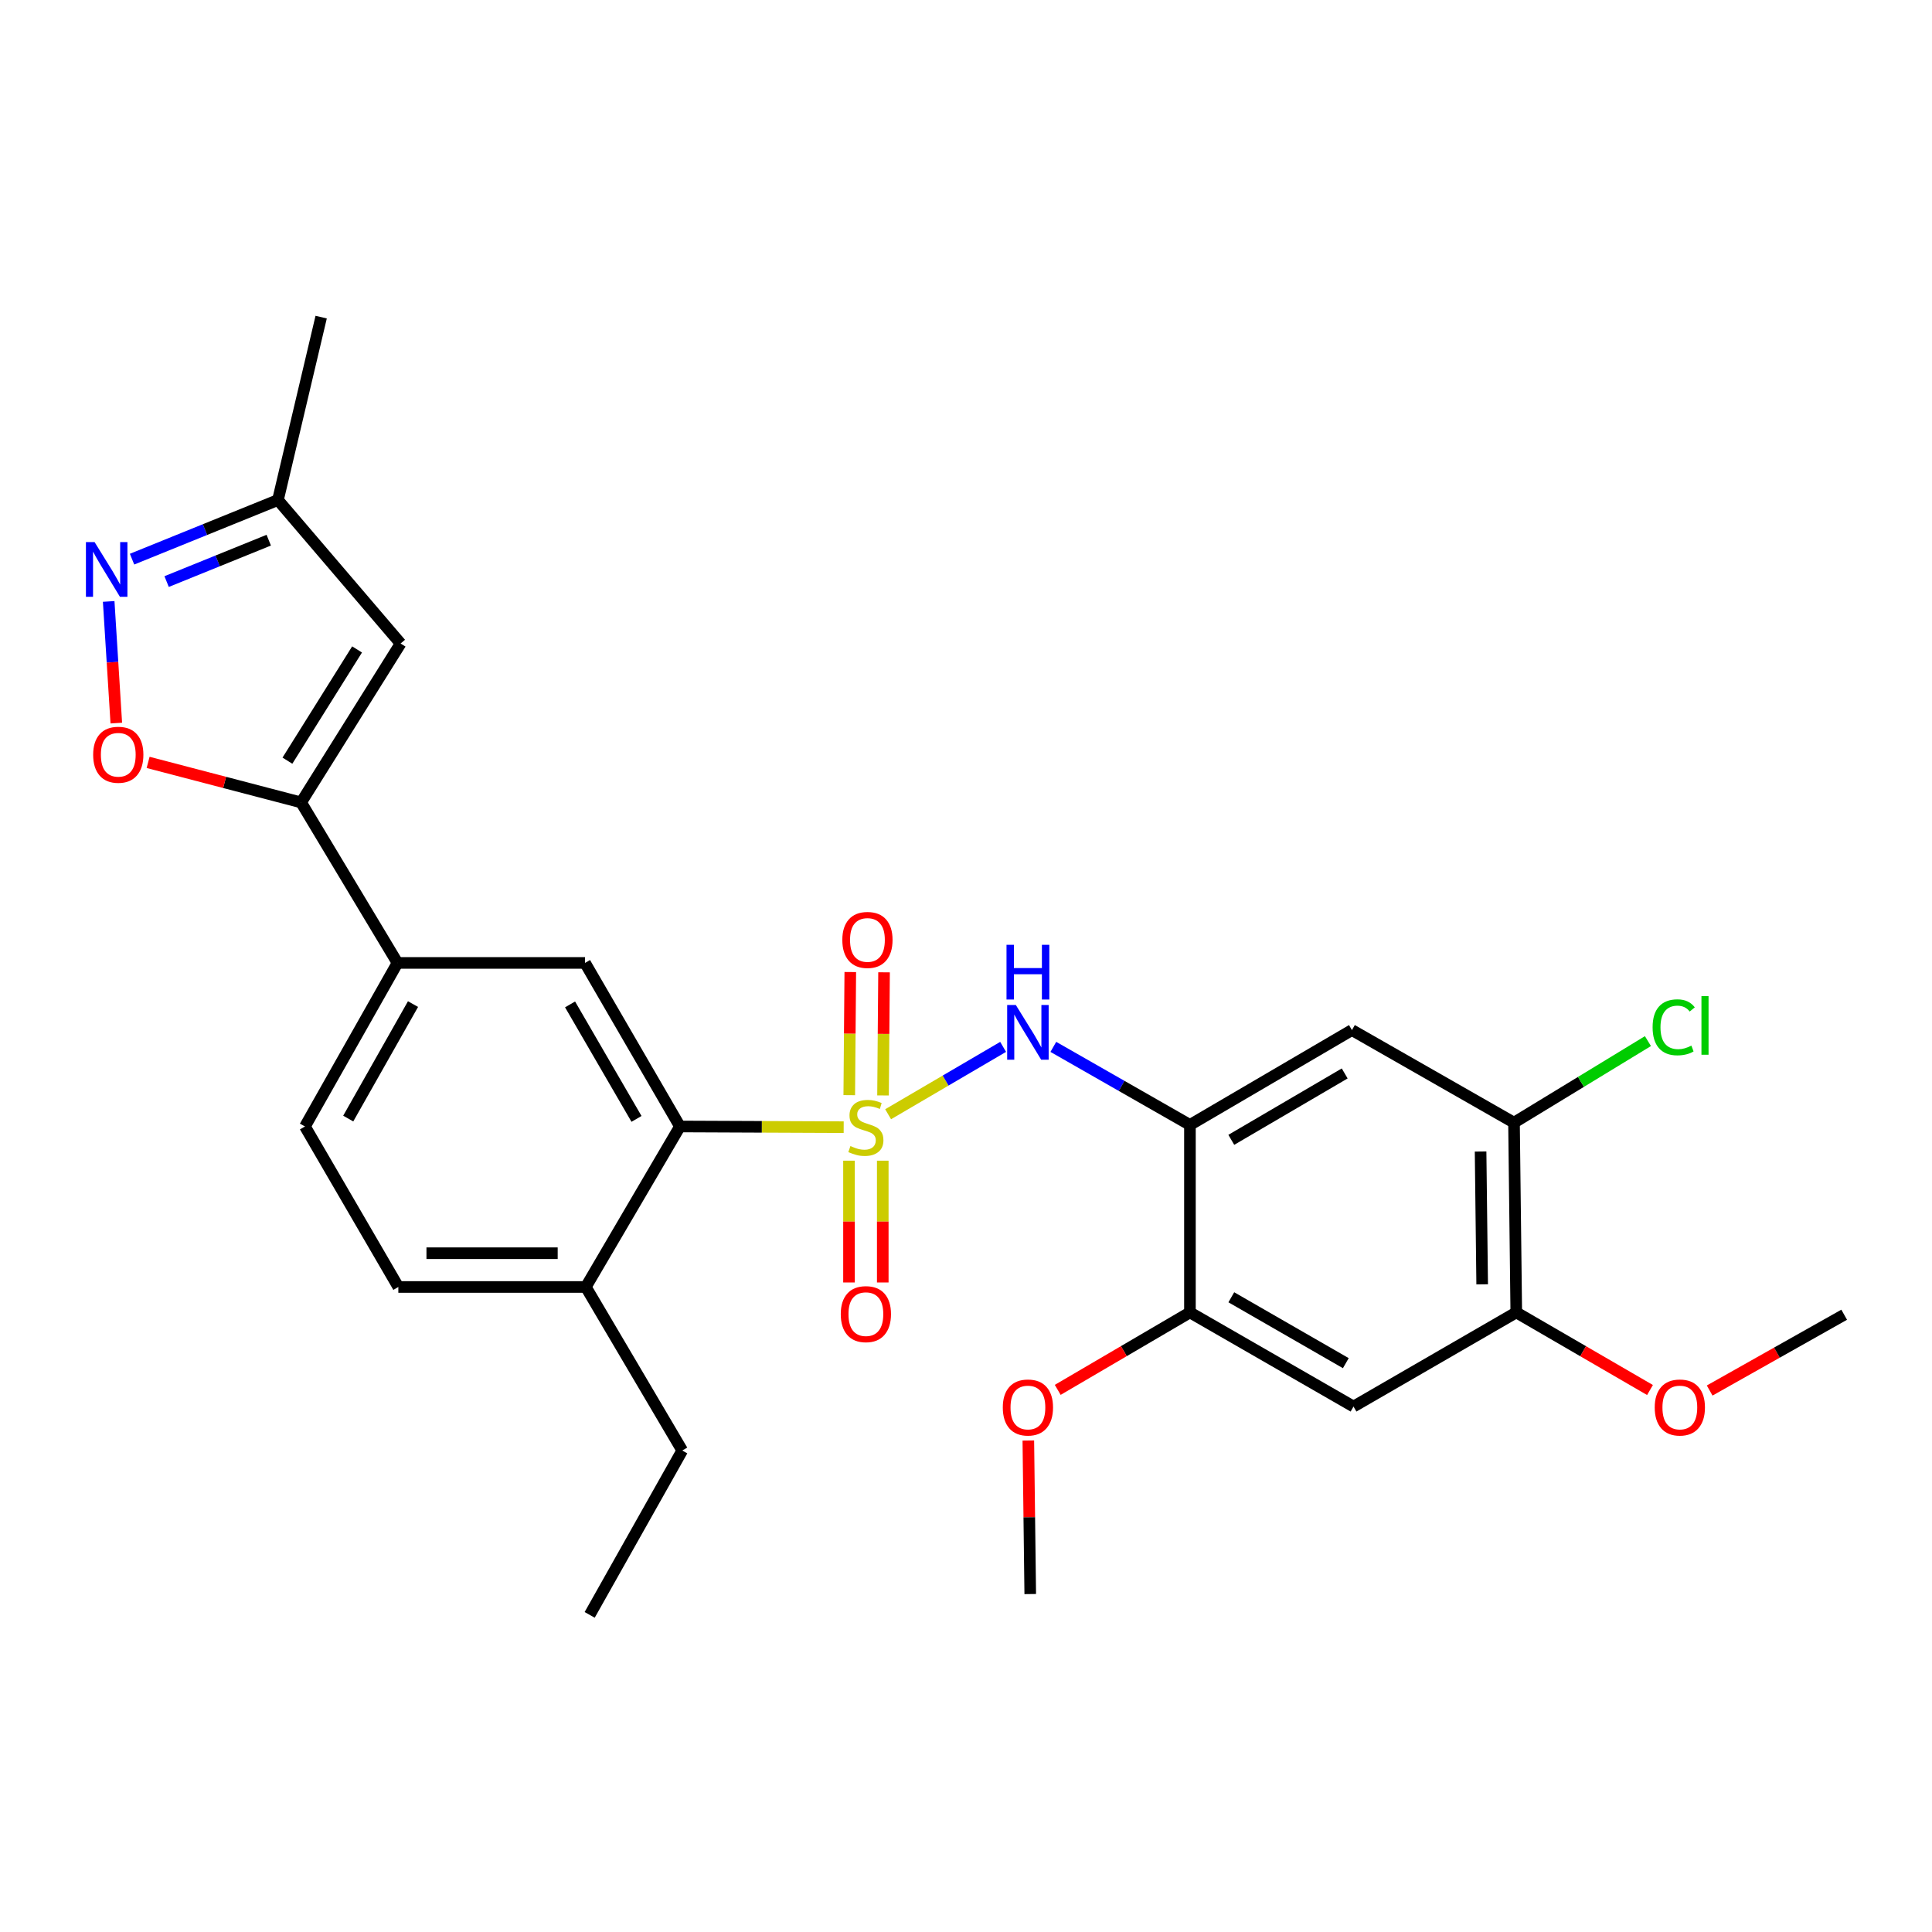 <?xml version='1.0' encoding='iso-8859-1'?>
<svg version='1.1' baseProfile='full'
              xmlns='http://www.w3.org/2000/svg'
                      xmlns:rdkit='http://www.rdkit.org/xml'
                      xmlns:xlink='http://www.w3.org/1999/xlink'
                  xml:space='preserve'
width='1000px' height='1000px' viewBox='0 0 1000 1000'>
<!-- END OF HEADER -->
<rect style='opacity:1.0;fill:#FFFFFF;stroke:none' width='1000' height='1000' x='0' y='0'> </rect>
<path class='bond-0' d='M 459.688,576.73 L 489.45,559.296' style='fill:none;fill-rule:evenodd;stroke:#CCCC00;stroke-width:6px;stroke-linecap:butt;stroke-linejoin:miter;stroke-opacity:1' />
<path class='bond-0' d='M 489.45,559.296 L 519.212,541.862' style='fill:none;fill-rule:evenodd;stroke:#0000FF;stroke-width:6px;stroke-linecap:butt;stroke-linejoin:miter;stroke-opacity:1' />
<path class='bond-1' d='M 436.692,583.423 L 394.315,583.244' style='fill:none;fill-rule:evenodd;stroke:#CCCC00;stroke-width:6px;stroke-linecap:butt;stroke-linejoin:miter;stroke-opacity:1' />
<path class='bond-1' d='M 394.315,583.244 L 351.938,583.064' style='fill:none;fill-rule:evenodd;stroke:#000000;stroke-width:6px;stroke-linecap:butt;stroke-linejoin:miter;stroke-opacity:1' />
<path class='bond-14' d='M 457.054,566.998 L 457.318,535.135' style='fill:none;fill-rule:evenodd;stroke:#CCCC00;stroke-width:6px;stroke-linecap:butt;stroke-linejoin:miter;stroke-opacity:1' />
<path class='bond-14' d='M 457.318,535.135 L 457.583,503.271' style='fill:none;fill-rule:evenodd;stroke:#FF0000;stroke-width:6px;stroke-linecap:butt;stroke-linejoin:miter;stroke-opacity:1' />
<path class='bond-14' d='M 439.577,566.853 L 439.842,534.99' style='fill:none;fill-rule:evenodd;stroke:#CCCC00;stroke-width:6px;stroke-linecap:butt;stroke-linejoin:miter;stroke-opacity:1' />
<path class='bond-14' d='M 439.842,534.99 L 440.106,503.126' style='fill:none;fill-rule:evenodd;stroke:#FF0000;stroke-width:6px;stroke-linecap:butt;stroke-linejoin:miter;stroke-opacity:1' />
<path class='bond-15' d='M 439.44,600.768 L 439.44,632.287' style='fill:none;fill-rule:evenodd;stroke:#CCCC00;stroke-width:6px;stroke-linecap:butt;stroke-linejoin:miter;stroke-opacity:1' />
<path class='bond-15' d='M 439.44,632.287 L 439.44,663.807' style='fill:none;fill-rule:evenodd;stroke:#FF0000;stroke-width:6px;stroke-linecap:butt;stroke-linejoin:miter;stroke-opacity:1' />
<path class='bond-15' d='M 456.917,600.768 L 456.917,632.287' style='fill:none;fill-rule:evenodd;stroke:#CCCC00;stroke-width:6px;stroke-linecap:butt;stroke-linejoin:miter;stroke-opacity:1' />
<path class='bond-15' d='M 456.917,632.287 L 456.917,663.807' style='fill:none;fill-rule:evenodd;stroke:#FF0000;stroke-width:6px;stroke-linecap:butt;stroke-linejoin:miter;stroke-opacity:1' />
<path class='bond-2' d='M 545.203,541.859 L 580.556,562.059' style='fill:none;fill-rule:evenodd;stroke:#0000FF;stroke-width:6px;stroke-linecap:butt;stroke-linejoin:miter;stroke-opacity:1' />
<path class='bond-2' d='M 580.556,562.059 L 615.909,582.258' style='fill:none;fill-rule:evenodd;stroke:#000000;stroke-width:6px;stroke-linecap:butt;stroke-linejoin:miter;stroke-opacity:1' />
<path class='bond-7' d='M 351.938,583.064 L 302.808,498.408' style='fill:none;fill-rule:evenodd;stroke:#000000;stroke-width:6px;stroke-linecap:butt;stroke-linejoin:miter;stroke-opacity:1' />
<path class='bond-7' d='M 329.453,579.138 L 295.062,519.879' style='fill:none;fill-rule:evenodd;stroke:#000000;stroke-width:6px;stroke-linecap:butt;stroke-linejoin:miter;stroke-opacity:1' />
<path class='bond-17' d='M 351.938,583.064 L 303.216,666.138' style='fill:none;fill-rule:evenodd;stroke:#000000;stroke-width:6px;stroke-linecap:butt;stroke-linejoin:miter;stroke-opacity:1' />
<path class='bond-8' d='M 615.909,582.258 L 699.76,533.167' style='fill:none;fill-rule:evenodd;stroke:#000000;stroke-width:6px;stroke-linecap:butt;stroke-linejoin:miter;stroke-opacity:1' />
<path class='bond-8' d='M 637.317,589.977 L 696.012,555.613' style='fill:none;fill-rule:evenodd;stroke:#000000;stroke-width:6px;stroke-linecap:butt;stroke-linejoin:miter;stroke-opacity:1' />
<path class='bond-11' d='M 615.909,582.258 L 615.909,679.304' style='fill:none;fill-rule:evenodd;stroke:#000000;stroke-width:6px;stroke-linecap:butt;stroke-linejoin:miter;stroke-opacity:1' />
<path class='bond-3' d='M 155.856,415.334 L 205.752,498.408' style='fill:none;fill-rule:evenodd;stroke:#000000;stroke-width:6px;stroke-linecap:butt;stroke-linejoin:miter;stroke-opacity:1' />
<path class='bond-5' d='M 155.856,415.334 L 116.259,404.974' style='fill:none;fill-rule:evenodd;stroke:#000000;stroke-width:6px;stroke-linecap:butt;stroke-linejoin:miter;stroke-opacity:1' />
<path class='bond-5' d='M 116.259,404.974 L 76.663,394.615' style='fill:none;fill-rule:evenodd;stroke:#FF0000;stroke-width:6px;stroke-linecap:butt;stroke-linejoin:miter;stroke-opacity:1' />
<path class='bond-6' d='M 155.856,415.334 L 207.354,333.085' style='fill:none;fill-rule:evenodd;stroke:#000000;stroke-width:6px;stroke-linecap:butt;stroke-linejoin:miter;stroke-opacity:1' />
<path class='bond-6' d='M 148.767,393.721 L 184.817,336.147' style='fill:none;fill-rule:evenodd;stroke:#000000;stroke-width:6px;stroke-linecap:butt;stroke-linejoin:miter;stroke-opacity:1' />
<path class='bond-4' d='M 56.254,311.303 L 58.225,342.786' style='fill:none;fill-rule:evenodd;stroke:#0000FF;stroke-width:6px;stroke-linecap:butt;stroke-linejoin:miter;stroke-opacity:1' />
<path class='bond-4' d='M 58.225,342.786 L 60.197,374.269' style='fill:none;fill-rule:evenodd;stroke:#FF0000;stroke-width:6px;stroke-linecap:butt;stroke-linejoin:miter;stroke-opacity:1' />
<path class='bond-30' d='M 68.348,289.419 L 106.106,274.113' style='fill:none;fill-rule:evenodd;stroke:#0000FF;stroke-width:6px;stroke-linecap:butt;stroke-linejoin:miter;stroke-opacity:1' />
<path class='bond-30' d='M 106.106,274.113 L 143.864,258.807' style='fill:none;fill-rule:evenodd;stroke:#000000;stroke-width:6px;stroke-linecap:butt;stroke-linejoin:miter;stroke-opacity:1' />
<path class='bond-30' d='M 86.242,301.024 L 112.672,290.31' style='fill:none;fill-rule:evenodd;stroke:#0000FF;stroke-width:6px;stroke-linecap:butt;stroke-linejoin:miter;stroke-opacity:1' />
<path class='bond-30' d='M 112.672,290.31 L 139.103,279.596' style='fill:none;fill-rule:evenodd;stroke:#000000;stroke-width:6px;stroke-linecap:butt;stroke-linejoin:miter;stroke-opacity:1' />
<path class='bond-16' d='M 207.354,333.085 L 143.864,258.807' style='fill:none;fill-rule:evenodd;stroke:#000000;stroke-width:6px;stroke-linecap:butt;stroke-linejoin:miter;stroke-opacity:1' />
<path class='bond-9' d='M 302.808,498.408 L 205.752,498.408' style='fill:none;fill-rule:evenodd;stroke:#000000;stroke-width:6px;stroke-linecap:butt;stroke-linejoin:miter;stroke-opacity:1' />
<path class='bond-12' d='M 699.76,533.167 L 783.649,581.084' style='fill:none;fill-rule:evenodd;stroke:#000000;stroke-width:6px;stroke-linecap:butt;stroke-linejoin:miter;stroke-opacity:1' />
<path class='bond-28' d='M 205.752,498.408 L 157.846,583.064' style='fill:none;fill-rule:evenodd;stroke:#000000;stroke-width:6px;stroke-linecap:butt;stroke-linejoin:miter;stroke-opacity:1' />
<path class='bond-28' d='M 213.777,519.714 L 180.242,578.973' style='fill:none;fill-rule:evenodd;stroke:#000000;stroke-width:6px;stroke-linecap:butt;stroke-linejoin:miter;stroke-opacity:1' />
<path class='bond-10' d='M 700.575,728.027 L 615.909,679.304' style='fill:none;fill-rule:evenodd;stroke:#000000;stroke-width:6px;stroke-linecap:butt;stroke-linejoin:miter;stroke-opacity:1' />
<path class='bond-10' d='M 696.592,705.57 L 637.326,671.465' style='fill:none;fill-rule:evenodd;stroke:#000000;stroke-width:6px;stroke-linecap:butt;stroke-linejoin:miter;stroke-opacity:1' />
<path class='bond-13' d='M 700.575,728.027 L 784.824,679.304' style='fill:none;fill-rule:evenodd;stroke:#000000;stroke-width:6px;stroke-linecap:butt;stroke-linejoin:miter;stroke-opacity:1' />
<path class='bond-21' d='M 615.909,679.304 L 581.693,699.35' style='fill:none;fill-rule:evenodd;stroke:#000000;stroke-width:6px;stroke-linecap:butt;stroke-linejoin:miter;stroke-opacity:1' />
<path class='bond-21' d='M 581.693,699.35 L 547.478,719.395' style='fill:none;fill-rule:evenodd;stroke:#FF0000;stroke-width:6px;stroke-linecap:butt;stroke-linejoin:miter;stroke-opacity:1' />
<path class='bond-20' d='M 783.649,581.084 L 818.308,559.978' style='fill:none;fill-rule:evenodd;stroke:#000000;stroke-width:6px;stroke-linecap:butt;stroke-linejoin:miter;stroke-opacity:1' />
<path class='bond-20' d='M 818.308,559.978 L 852.967,538.873' style='fill:none;fill-rule:evenodd;stroke:#00CC00;stroke-width:6px;stroke-linecap:butt;stroke-linejoin:miter;stroke-opacity:1' />
<path class='bond-29' d='M 783.649,581.084 L 784.824,679.304' style='fill:none;fill-rule:evenodd;stroke:#000000;stroke-width:6px;stroke-linecap:butt;stroke-linejoin:miter;stroke-opacity:1' />
<path class='bond-29' d='M 766.35,596.026 L 767.172,664.78' style='fill:none;fill-rule:evenodd;stroke:#000000;stroke-width:6px;stroke-linecap:butt;stroke-linejoin:miter;stroke-opacity:1' />
<path class='bond-22' d='M 784.824,679.304 L 819.429,699.387' style='fill:none;fill-rule:evenodd;stroke:#000000;stroke-width:6px;stroke-linecap:butt;stroke-linejoin:miter;stroke-opacity:1' />
<path class='bond-22' d='M 819.429,699.387 L 854.034,719.47' style='fill:none;fill-rule:evenodd;stroke:#FF0000;stroke-width:6px;stroke-linecap:butt;stroke-linejoin:miter;stroke-opacity:1' />
<path class='bond-24' d='M 143.864,258.807 L 166.235,164.14' style='fill:none;fill-rule:evenodd;stroke:#000000;stroke-width:6px;stroke-linecap:butt;stroke-linejoin:miter;stroke-opacity:1' />
<path class='bond-19' d='M 303.216,666.138 L 206.18,666.138' style='fill:none;fill-rule:evenodd;stroke:#000000;stroke-width:6px;stroke-linecap:butt;stroke-linejoin:miter;stroke-opacity:1' />
<path class='bond-19' d='M 288.66,648.661 L 220.735,648.661' style='fill:none;fill-rule:evenodd;stroke:#000000;stroke-width:6px;stroke-linecap:butt;stroke-linejoin:miter;stroke-opacity:1' />
<path class='bond-23' d='M 303.216,666.138 L 353.132,750.785' style='fill:none;fill-rule:evenodd;stroke:#000000;stroke-width:6px;stroke-linecap:butt;stroke-linejoin:miter;stroke-opacity:1' />
<path class='bond-18' d='M 157.846,583.064 L 206.18,666.138' style='fill:none;fill-rule:evenodd;stroke:#000000;stroke-width:6px;stroke-linecap:butt;stroke-linejoin:miter;stroke-opacity:1' />
<path class='bond-26' d='M 532.262,745.611 L 532.757,785.346' style='fill:none;fill-rule:evenodd;stroke:#FF0000;stroke-width:6px;stroke-linecap:butt;stroke-linejoin:miter;stroke-opacity:1' />
<path class='bond-26' d='M 532.757,785.346 L 533.252,825.082' style='fill:none;fill-rule:evenodd;stroke:#000000;stroke-width:6px;stroke-linecap:butt;stroke-linejoin:miter;stroke-opacity:1' />
<path class='bond-25' d='M 884.922,719.733 L 919.734,700.116' style='fill:none;fill-rule:evenodd;stroke:#FF0000;stroke-width:6px;stroke-linecap:butt;stroke-linejoin:miter;stroke-opacity:1' />
<path class='bond-25' d='M 919.734,700.116 L 954.545,680.499' style='fill:none;fill-rule:evenodd;stroke:#000000;stroke-width:6px;stroke-linecap:butt;stroke-linejoin:miter;stroke-opacity:1' />
<path class='bond-27' d='M 353.132,750.785 L 305.216,835.86' style='fill:none;fill-rule:evenodd;stroke:#000000;stroke-width:6px;stroke-linecap:butt;stroke-linejoin:miter;stroke-opacity:1' />
<path  class='atom-0' d='M 440.178 593.192
Q 440.498 593.312, 441.818 593.872
Q 443.138 594.432, 444.578 594.792
Q 446.058 595.112, 447.498 595.112
Q 450.178 595.112, 451.738 593.832
Q 453.298 592.512, 453.298 590.232
Q 453.298 588.672, 452.498 587.712
Q 451.738 586.752, 450.538 586.232
Q 449.338 585.712, 447.338 585.112
Q 444.818 584.352, 443.298 583.632
Q 441.818 582.912, 440.738 581.392
Q 439.698 579.872, 439.698 577.312
Q 439.698 573.752, 442.098 571.552
Q 444.538 569.352, 449.338 569.352
Q 452.618 569.352, 456.338 570.912
L 455.418 573.992
Q 452.018 572.592, 449.458 572.592
Q 446.698 572.592, 445.178 573.752
Q 443.658 574.872, 443.698 576.832
Q 443.698 578.352, 444.458 579.272
Q 445.258 580.192, 446.378 580.712
Q 447.538 581.232, 449.458 581.832
Q 452.018 582.632, 453.538 583.432
Q 455.058 584.232, 456.138 585.872
Q 457.258 587.472, 457.258 590.232
Q 457.258 594.152, 454.618 596.272
Q 452.018 598.352, 447.658 598.352
Q 445.138 598.352, 443.218 597.792
Q 441.338 597.272, 439.098 596.352
L 440.178 593.192
' fill='#CCCC00'/>
<path  class='atom-1' d='M 525.788 520.182
L 535.068 535.182
Q 535.988 536.662, 537.468 539.342
Q 538.948 542.022, 539.028 542.182
L 539.028 520.182
L 542.788 520.182
L 542.788 548.502
L 538.908 548.502
L 528.948 532.102
Q 527.788 530.182, 526.548 527.982
Q 525.348 525.782, 524.988 525.102
L 524.988 548.502
L 521.308 548.502
L 521.308 520.182
L 525.788 520.182
' fill='#0000FF'/>
<path  class='atom-1' d='M 520.968 489.03
L 524.808 489.03
L 524.808 501.07
L 539.288 501.07
L 539.288 489.03
L 543.128 489.03
L 543.128 517.35
L 539.288 517.35
L 539.288 504.27
L 524.808 504.27
L 524.808 517.35
L 520.968 517.35
L 520.968 489.03
' fill='#0000FF'/>
<path  class='atom-5' d='M 48.957 280.582
L 58.237 295.582
Q 59.157 297.062, 60.637 299.742
Q 62.117 302.422, 62.197 302.582
L 62.197 280.582
L 65.957 280.582
L 65.957 308.902
L 62.077 308.902
L 52.117 292.502
Q 50.957 290.582, 49.717 288.382
Q 48.517 286.182, 48.157 285.502
L 48.157 308.902
L 44.477 308.902
L 44.477 280.582
L 48.957 280.582
' fill='#0000FF'/>
<path  class='atom-6' d='M 48.218 390.654
Q 48.218 383.854, 51.578 380.054
Q 54.938 376.254, 61.218 376.254
Q 67.498 376.254, 70.858 380.054
Q 74.218 383.854, 74.218 390.654
Q 74.218 397.534, 70.817 401.454
Q 67.418 405.334, 61.218 405.334
Q 54.977 405.334, 51.578 401.454
Q 48.218 397.574, 48.218 390.654
M 61.218 402.134
Q 65.537 402.134, 67.858 399.254
Q 70.218 396.334, 70.218 390.654
Q 70.218 385.094, 67.858 382.294
Q 65.537 379.454, 61.218 379.454
Q 56.898 379.454, 54.538 382.254
Q 52.218 385.054, 52.218 390.654
Q 52.218 396.374, 54.538 399.254
Q 56.898 402.134, 61.218 402.134
' fill='#FF0000'/>
<path  class='atom-15' d='M 435.984 486.506
Q 435.984 479.706, 439.344 475.906
Q 442.704 472.106, 448.984 472.106
Q 455.264 472.106, 458.624 475.906
Q 461.984 479.706, 461.984 486.506
Q 461.984 493.386, 458.584 497.306
Q 455.184 501.186, 448.984 501.186
Q 442.744 501.186, 439.344 497.306
Q 435.984 493.426, 435.984 486.506
M 448.984 497.986
Q 453.304 497.986, 455.624 495.106
Q 457.984 492.186, 457.984 486.506
Q 457.984 480.946, 455.624 478.146
Q 453.304 475.306, 448.984 475.306
Q 444.664 475.306, 442.304 478.106
Q 439.984 480.906, 439.984 486.506
Q 439.984 492.226, 442.304 495.106
Q 444.664 497.986, 448.984 497.986
' fill='#FF0000'/>
<path  class='atom-16' d='M 435.178 680.19
Q 435.178 673.39, 438.538 669.59
Q 441.898 665.79, 448.178 665.79
Q 454.458 665.79, 457.818 669.59
Q 461.178 673.39, 461.178 680.19
Q 461.178 687.07, 457.778 690.99
Q 454.378 694.87, 448.178 694.87
Q 441.938 694.87, 438.538 690.99
Q 435.178 687.11, 435.178 680.19
M 448.178 691.67
Q 452.498 691.67, 454.818 688.79
Q 457.178 685.87, 457.178 680.19
Q 457.178 674.63, 454.818 671.83
Q 452.498 668.99, 448.178 668.99
Q 443.858 668.99, 441.498 671.79
Q 439.178 674.59, 439.178 680.19
Q 439.178 685.91, 441.498 688.79
Q 443.858 691.67, 448.178 691.67
' fill='#FF0000'/>
<path  class='atom-21' d='M 855.386 531.73
Q 855.386 524.69, 858.666 521.01
Q 861.986 517.29, 868.266 517.29
Q 874.106 517.29, 877.226 521.41
L 874.586 523.57
Q 872.306 520.57, 868.266 520.57
Q 863.986 520.57, 861.706 523.45
Q 859.466 526.29, 859.466 531.73
Q 859.466 537.33, 861.786 540.21
Q 864.146 543.09, 868.706 543.09
Q 871.826 543.09, 875.466 541.21
L 876.586 544.21
Q 875.106 545.17, 872.866 545.73
Q 870.626 546.29, 868.146 546.29
Q 861.986 546.29, 858.666 542.53
Q 855.386 538.77, 855.386 531.73
' fill='#00CC00'/>
<path  class='atom-21' d='M 880.666 515.57
L 884.346 515.57
L 884.346 545.93
L 880.666 545.93
L 880.666 515.57
' fill='#00CC00'/>
<path  class='atom-22' d='M 519.048 728.514
Q 519.048 721.714, 522.408 717.914
Q 525.768 714.114, 532.048 714.114
Q 538.328 714.114, 541.688 717.914
Q 545.048 721.714, 545.048 728.514
Q 545.048 735.394, 541.648 739.314
Q 538.248 743.194, 532.048 743.194
Q 525.808 743.194, 522.408 739.314
Q 519.048 735.434, 519.048 728.514
M 532.048 739.994
Q 536.368 739.994, 538.688 737.114
Q 541.048 734.194, 541.048 728.514
Q 541.048 722.954, 538.688 720.154
Q 536.368 717.314, 532.048 717.314
Q 527.728 717.314, 525.368 720.114
Q 523.048 722.914, 523.048 728.514
Q 523.048 734.234, 525.368 737.114
Q 527.728 739.994, 532.048 739.994
' fill='#FF0000'/>
<path  class='atom-23' d='M 856.481 728.514
Q 856.481 721.714, 859.841 717.914
Q 863.201 714.114, 869.481 714.114
Q 875.761 714.114, 879.121 717.914
Q 882.481 721.714, 882.481 728.514
Q 882.481 735.394, 879.081 739.314
Q 875.681 743.194, 869.481 743.194
Q 863.241 743.194, 859.841 739.314
Q 856.481 735.434, 856.481 728.514
M 869.481 739.994
Q 873.801 739.994, 876.121 737.114
Q 878.481 734.194, 878.481 728.514
Q 878.481 722.954, 876.121 720.154
Q 873.801 717.314, 869.481 717.314
Q 865.161 717.314, 862.801 720.114
Q 860.481 722.914, 860.481 728.514
Q 860.481 734.234, 862.801 737.114
Q 865.161 739.994, 869.481 739.994
' fill='#FF0000'/>
</svg>
